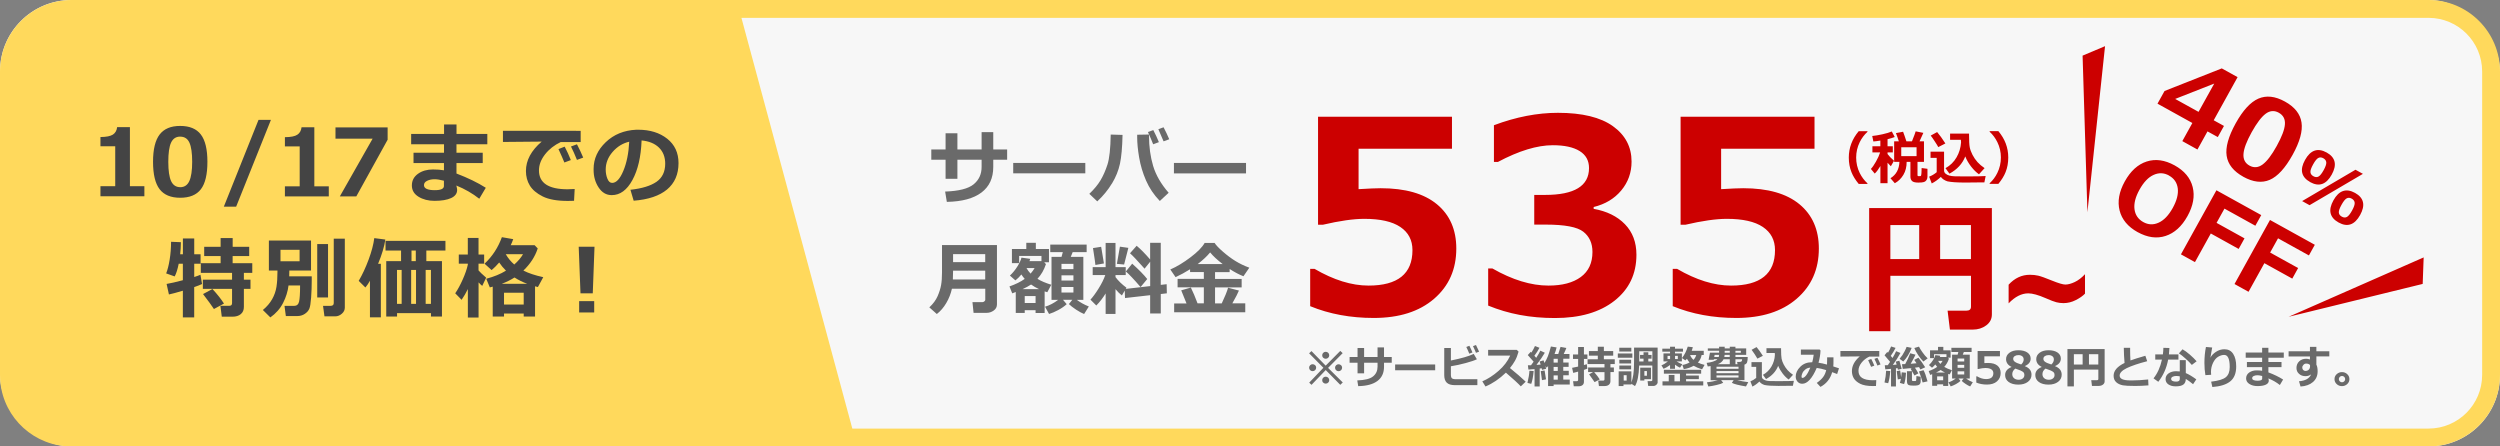 <svg xmlns="http://www.w3.org/2000/svg" viewBox="0 0 560 100" width="560" height="100"><rect x="0" y="0" width="560" height="100" fill="#808080" stroke="none"/><defs><style>.a{fill:#6a6a6a}.a,.b,.c,.d,.e{stroke-width:0px}.b{fill:#ffd95c}.c{fill:#f7f7f7}.d{fill:#444}.e{fill:#c00}</style></defs><rect class="c" width="560" height="100" rx="16" ry="16"/><path class="b" d="m544,0H16c-.49,0-.98.03-1.46.07C6.93.76.85,6.78.08,14.36.03,14.9,0,15.45,0,16v68c0,.55.03,1.1.08,1.64.82,8.07,7.63,14.36,15.92,14.36h176s352,0,352,0c8.82,0,16-7.18,16-16V16C560,7.18,552.82,0,544,0Zm12,84c0,6.62-5.38,12-12,12H190.92L166.08,4h377.92c6.62,0,12,5.38,12,12v68Z"/><path class="d" d="m44.9,61.54l.36,2.08c-.36.18-.95.41-1.76.69v6.79h-2.54v-5.98c-1.37.41-2.42.69-3.12.84l-.52-2.36c.87-.14,2.08-.42,3.64-.83v-3.69h-.93c-.25,1.25-.55,2.2-.9,2.84l-1.91-.68c.31-.75.57-1.77.78-3.05.21-1.29.32-2.63.32-4.03l2.2.09c0,.92-.06,1.83-.16,2.71h.61v-3.54h2.54v3.54h1.42v2.12h-1.42v2.97c.62-.2,1.09-.36,1.4-.51Zm7.22-4.18h3.7v-2.08h-3.7v-1.96h-2.7v1.96h-3.68v2.08h3.68v1.6h-4.44v2.16h7v1.52h-6.54v2.06h6.54v3.21c0,.39-.21.59-.62.59h-1.99l.31,2.44h2.38c.79,0,1.42-.19,1.88-.58.46-.38.69-.92.69-1.61v-4.05h1.48v-2.06h-1.48v-1.52h1.88v-2.16h-4.4v-1.6Zm-4.53,7.38l-2.11,1.13c1.13,1.48,1.95,2.59,2.44,3.35l2.25-1.22c-.62-.98-1.48-2.07-2.58-3.26Zm22.24-2.84c0,.29,0,.6,0,.91,0,1.35-.05,2.63-.14,3.86s-.22,2.05-.4,2.48-.5.81-1,1.15-1.07.5-1.74.5h-2.52l-.3-2.28h2.14c.59,0,.97-.31,1.12-.93s.23-1.84.23-3.65h-2.59c-.16,1.33-.56,2.63-1.22,3.92s-1.61,2.36-2.85,3.24l-1.68-1.66c.89-.73,1.58-1.54,2.08-2.42s.82-1.81.97-2.78.22-2.08.22-3.31v-.33h-1.92v-6.72h9.44v6.72h-4.86c0,.32,0,.75-.03,1.3h5.05Zm-2.72-3.38v-2.56h-4.28v2.56h4.28Zm7.65,9.38c0,.4-.24.61-.72.61h-1.68l.32,2.35h2.44c.53,0,1.01-.2,1.46-.59s.66-.85.66-1.37v-15.44h-2.48v14.43Zm-1.28-13.23h-2.42v11.97h2.42v-11.97Zm10.36-1.33c-.18,1.41-.6,3.01-1.26,4.79s-1.4,3.38-2.23,4.79l1.5,1.48c.39-.47.73-.97,1.02-1.51v8.19h2.44v-11.98h-.62c.85-2.04,1.39-3.85,1.63-5.44l-2.48-.32Zm2.52.62h13.42v2.16h-4.28v2.38h3.5v12.4h-2.46v-.76h-7.6v.76h-2.42v-12.4h3.32v-2.38h-3.48v-2.16Zm8.99,14.1h1.18v-7.6h-1.18v7.6Zm-3.17-9.56h.96v-2.38h-.96v2.38Zm-.08,9.56h1.09v-7.6h-1.09v7.6Zm-2.13-7.6h-1.04v7.6h1.04v-7.6Zm17.22.12v-1.52h1.26v-2.04h-1.26v-3.72h-2.4v3.72h-2.02v2.04h2.02v.24c-.2.95-.58,2.04-1.13,3.28-.55,1.24-1.11,2.28-1.69,3.12l1.43,1.46c.53-.78,1-1.58,1.4-2.41v6.37h2.4v-7.87c.32.35.59.62.82.79l.88-1.84c-.89-.77-1.46-1.32-1.7-1.62Zm10.05.03c1.15.59,2.63,1.08,4.45,1.48l-1.2,2.21-.64-.17v6.77h-2.54v-.66h-4.41v.66h-2.53v-6.69c-.14.04-.36.09-.65.17l-.8-1.94c1.7-.44,3.17-1.04,4.42-1.81-.59-.58-1.1-1.19-1.52-1.83-.58.68-1.15,1.24-1.7,1.7l-1.58-1.43c1.74-1.63,3.04-3.61,3.88-5.94l2.54.44c-.16.48-.35.93-.56,1.36h5.36l.69.72c-.59,1.82-1.66,3.47-3.2,4.95Zm-2.04-1.36c.83-.73,1.48-1.5,1.96-2.31h-3.87c.52.9,1.16,1.67,1.9,2.31Zm2.11,6.33h-4.41v2.64h4.41v-2.64Zm-2.06-3.42c-.86.55-1.82,1.02-2.87,1.42h5.73c-1.05-.4-2.01-.87-2.86-1.42Zm14.48,7.83h3.37v-2.54h-3.37v2.54Zm.31-4.28h2.74l.39-10.44h-3.54l.4,10.44Zm-97.71-21.74h-9.83s0-2.26,0-2.26h3.31s0-8.94,0-8.94h-3.31s0-2.07,0-2.07c1.31-.01,2.24-.2,2.79-.55.54-.35.86-.91.95-1.67h2.86s0,13.23,0,13.23h3.24s0,2.26,0,2.26Zm8.04.33c-2.1,0-3.64-.64-4.62-1.92s-1.47-3.32-1.47-6.14c0-2.79.5-4.83,1.48-6.11.99-1.28,2.52-1.93,4.62-1.92,2.09,0,3.63.64,4.61,1.92.98,1.28,1.47,3.32,1.47,6.11,0,2.84-.49,4.89-1.47,6.16-.98,1.27-2.52,1.9-4.63,1.9Zm.01-13.7c-.96,0-1.64.45-2.06,1.35-.42.9-.62,2.34-.62,4.31,0,1.97.21,3.4.63,4.31.42.9,1.1,1.35,2.04,1.36s1.62-.46,2.04-1.37c.42-.92.64-2.35.64-4.31,0-1.97-.21-3.4-.62-4.3-.41-.9-1.1-1.34-2.05-1.34Zm20.31-3.75l-7.79,19.44h-2.76s7.77-19.44,7.77-19.44h2.78Zm12.96,17.15h-9.83s0-2.26,0-2.26h3.31s0-8.94,0-8.94h-3.31s0-2.07,0-2.07c1.31-.01,2.24-.19,2.78-.55.54-.35.86-.91.95-1.67h2.86s0,13.23,0,13.23h3.24s0,2.26,0,2.26Zm13.18-12.7l-7.02,12.7h-3.69s7.35-12.94,7.35-12.94h-8.32s0-2.52,0-2.52h11.68s0,2.76,0,2.76Zm21.99,10.76l-1.46,2.46c-1.51-1.19-3.22-2.18-5.14-2.96l.1.42c.05.21.08.4.08.58,0,.79-.46,1.4-1.35,1.81-.9.41-2.13.62-3.72.62-1.39,0-2.59-.31-3.58-.92-.99-.61-1.49-1.45-1.49-2.52,0-1.1.46-1.97,1.37-2.62.91-.65,2.03-.97,3.34-.97.94,0,1.77.06,2.48.19v-1.62s-6.82,0-6.82,0v-2.31s6.83,0,6.83,0v-1.9s-7.36,0-7.36,0v-2.32s7.37,0,7.37,0v-2.12s2.79,0,2.79,0v2.12s6.9,0,6.9,0v2.32s-6.91,0-6.91,0v1.9s5.88,0,5.88,0v2.31s-5.88,0-5.88,0v2.34c2.54.97,4.74,2.03,6.58,3.2Zm-9.38-.4v-1.18c-.88-.22-1.57-.33-2.07-.33-.66,0-1.22.12-1.69.35-.47.23-.71.55-.71.97,0,.75.81,1.13,2.43,1.13,1.36,0,2.04-.31,2.04-.94Zm29.29.68l-.14,2.64c-.71.02-1.18.03-1.42.03-2.4,0-4.27-.34-5.61-1.01s-2.3-1.49-2.88-2.44c-.58-.95-.87-2.04-.87-3.26,0-2.38,1.18-4.58,3.53-6.58l-8.68.08v-2.5s17.41.01,17.41.01v2.52s-4.48,0-4.48,0c-1.41.67-2.58,1.58-3.49,2.74s-1.37,2.36-1.37,3.61c0,2.81,2.14,4.22,6.41,4.22.49,0,1.02-.02,1.58-.06Zm-.86-6.48l-1.45.54c-.27-.68-.71-1.68-1.32-3l1.39-.55c.51.97.97,1.97,1.38,3.01Zm2.78-.56l-1.41.52c-.45-1.13-.9-2.13-1.34-3l1.34-.5c.53,1.02,1,2.02,1.4,2.98Zm11.29,9.65l-.72-2.44c2.58-.28,4.53-.88,5.83-1.78,1.3-.9,1.95-2.25,1.96-4.05,0-1.5-.47-2.71-1.4-3.62-.94-.91-2.23-1.44-3.89-1.6-.14,3.65-.82,6.6-2.05,8.86s-2.77,3.39-4.64,3.39c-1.21,0-2.19-.57-2.94-1.72-.75-1.14-1.12-2.45-1.12-3.92v-.24c0-2.25.91-4.25,2.72-5.98s4.1-2.67,6.86-2.79h.4c2.64,0,4.8.67,6.5,2.01,1.69,1.34,2.54,3.16,2.54,5.46,0,2.52-.86,4.49-2.57,5.92-1.71,1.42-4.2,2.26-7.48,2.51Zm-.98-13.21c-1.47.34-2.71,1.11-3.74,2.3-1.03,1.19-1.54,2.51-1.54,3.94,0,.74.13,1.43.38,2.05.25.63.61.94,1.06.94.92,0,1.75-.89,2.5-2.67.75-1.78,1.2-3.97,1.33-6.56Z"/><path class="e" d="m293.48,68.6v-8.38h.97c4.28,2.5,8.31,3.75,12.1,3.75,6.56,0,9.84-2.65,9.84-7.94,0-2.25-.91-3.97-2.72-5.19s-4.5-1.82-8.06-1.82c-2.42,0-5.52.44-9.29,1.32h-1.08v-24.2h30v7.18h-20.92v9.05c2.25-.14,3.9-.21,4.95-.21,5.51,0,9.71,1.2,12.6,3.59,2.89,2.39,4.34,5.7,4.34,9.92,0,4.65-1.66,8.4-4.98,11.26-3.32,2.86-7.82,4.29-13.51,4.29-5.21,0-9.96-.88-14.24-2.64Zm39.87-.15v-8.32h.94c4.47,2.56,8.66,3.84,12.57,3.84,3.09,0,5.5-.64,7.24-1.92,1.74-1.28,2.61-3.15,2.61-5.61,0-1.95-.68-3.46-2.04-4.53s-4.16-1.6-8.42-1.6h-2.58v-6.65h2.43c6.56,0,9.84-2,9.84-6.01,0-1.68-.7-2.95-2.11-3.82s-3.41-1.3-6.01-1.3c-3.5,0-7.6,1.25-12.3,3.75h-.88v-8.23c4.96-1.86,9.74-2.78,14.33-2.78,5.43,0,9.54,1,12.32,2.99s4.18,4.64,4.18,7.94c0,2.46-.77,4.61-2.31,6.46-1.54,1.85-3.6,3.08-6.18,3.71v.41c2.95.53,5.28,1.67,7,3.44,1.72,1.77,2.58,4.05,2.58,6.84,0,4.3-1.64,7.73-4.92,10.31s-7.72,3.87-13.33,3.87-10.41-.93-14.94-2.78Zm41.34.15v-8.38h.97c4.28,2.5,8.31,3.75,12.1,3.75,6.56,0,9.84-2.65,9.84-7.94,0-2.25-.91-3.97-2.72-5.19s-4.5-1.82-8.06-1.82c-2.42,0-5.52.44-9.29,1.32h-1.08v-24.2h30v7.18h-20.92v9.05c2.25-.14,3.9-.21,4.95-.21,5.51,0,9.71,1.2,12.6,3.59,2.89,2.39,4.34,5.7,4.34,9.92,0,4.65-1.66,8.4-4.98,11.26-3.32,2.86-7.82,4.29-13.51,4.29-5.21,0-9.96-.88-14.24-2.64Zm66.8-6.82h-18.05v12.41h-4.75v-27.59h27.49v23.83c0,1.01-.42,1.83-1.27,2.46-.85.63-1.85.94-3.01.94h-5.12l-.52-4.24h4.19c.7,0,1.05-.29,1.05-.89v-6.93Zm-18.05-3.75h6.46v-7.62h-6.46v7.62Zm11.15,0h6.9v-7.62h-6.9v7.62Zm15.34,9.91v-4.17c1.36-1.48,2.95-2.22,4.77-2.22.68,0,1.3.07,1.87.2.57.13,1.59.5,3.07,1.1,1.48.6,2.48.89,3,.89.6,0,1.3-.19,2.09-.56.79-.37,1.56-.96,2.31-1.76v4.35c-.49.52-1.18,1-2.07,1.45-.88.45-1.8.68-2.75.68-.54,0-1.06-.06-1.57-.19-.51-.13-1.32-.43-2.42-.92-1.65-.72-2.96-1.08-3.9-1.08-1.5,0-2.97.75-4.4,2.24Zm-31.62-26.74h-1.96c-.74-.89-1.28-1.77-1.62-2.63-.4-.99-.6-2.08-.6-3.28,0-2.17.74-4.14,2.22-5.9h1.96v.14c-.71.65-1.29,1.42-1.73,2.31-.53,1.08-.8,2.23-.8,3.45s.27,2.39.8,3.47c.44.88,1.01,1.65,1.73,2.31v.14Zm2.89-4c-.45.76-.87,1.32-1.26,1.68l-.86-1.04c.34-.35.71-.89,1.13-1.63.42-.73.73-1.42.94-2.07h-1.73v-1.37h1.78v-1.28c-.65.11-1.18.17-1.57.2l-.25-1.23c.65-.06,1.41-.19,2.28-.38.87-.19,1.57-.4,2.1-.63l.66,1.24c-.43.17-.97.34-1.61.49v1.59h1.18v1.37h-1.18v.36c.3.42.78.93,1.45,1.51l-.71,1.23c-.25-.25-.5-.51-.74-.79v4.59h-1.6v-3.83Zm5.89-.94c0,1.11-.24,2.08-.73,2.9s-1.13,1.45-1.92,1.88l-.98-1.12c1.28-.78,1.95-2,2.01-3.67h-1.18v-4.6h1.05c-.25-.76-.46-1.37-.65-1.84l1.6-.3c.2.5.44,1.22.74,2.14h1.25c.49-1.21.76-1.96.83-2.23l1.72.34-.86,1.9h1v4.6h-1.45v2.96c0,.16.08.24.24.24h.36c.05,0,.11-.02.16-.06s.09-.24.12-.59.04-.67.04-.95v-.22l1.31.17v1.75c0,.3-.07.56-.21.77-.14.21-.33.36-.56.44-.24.08-.66.13-1.27.13-.71,0-1.18-.12-1.42-.36-.24-.24-.36-.56-.36-.97v-3.31h-.83Zm2.22-1.29v-1.99h-3.43v1.99h3.43Zm15.48,4.44l-.29,1.44c-.07,0-.16,0-.27,0l-3.97.04c-1.87,0-3.22-.09-4.04-.27-.67-.22-1.16-.56-1.47-1-.66.63-1.34,1.12-2.04,1.47l-.58-1.52c.61-.23,1.18-.57,1.69-1v-3.21h-1.38v-1.38h3.03v4.21c0,.29.12.53.35.72.23.19.51.33.84.42s.71.14,1.16.16c.44.02,1.23.03,2.36.03,2.37,0,3.91-.03,4.61-.09Zm-9.02-7.28l-1.6.82c-.11-.24-.37-.66-.78-1.28-.4-.62-.71-1.05-.91-1.3l1.44-.79c.55.64,1.17,1.5,1.85,2.56Zm4.45,2.91c-.63,1.63-1.82,2.92-3.54,3.86l-.89-1.23c1.06-.59,1.89-1.4,2.48-2.43.6-1.03.93-2.15,1.01-3.37-.03-.22-.04-.41-.04-.56h-2.42v-1.39h4.25v.19c0,1.38.05,2.33.15,2.86s.31,1.1.62,1.71c.31.6.69,1.15,1.12,1.63.44.48.96.93,1.59,1.35l-1.26,1.38c-.6-.42-1.18-.99-1.74-1.71s-1.01-1.48-1.32-2.28Zm9.63.24c0,1.2-.2,2.3-.6,3.28-.34.86-.88,1.74-1.62,2.63h-1.95v-.14c.72-.66,1.29-1.43,1.72-2.31.53-1.08.8-2.23.8-3.47s-.27-2.37-.8-3.45c-.44-.89-1.01-1.66-1.72-2.31v-.14h1.95c1.48,1.76,2.22,3.72,2.22,5.9Zm46.93-4.58l-2.3-1.27-2.25,4.06-3.39-1.88,2.25-4.06-7.81-4.33,1.58-2.84,12.82-5.06,3.54,1.96-5.35,9.66,2.3,1.27-1.38,2.49Zm-4.31-5.64l3.52-6.34-8.75,3.44,5.24,2.9Zm10.03,14.53c-2.2-1.22-3.44-2.78-3.73-4.68-.29-1.9.39-4.33,2.02-7.28,1.62-2.92,3.32-4.77,5.09-5.54,1.78-.77,3.76-.55,5.95.66,2.19,1.21,3.43,2.78,3.71,4.69.29,1.91-.38,4.33-2,7.25-1.65,2.97-3.35,4.83-5.11,5.59-1.76.76-3.74.53-5.94-.69Zm7.95-14.34c-1-.56-1.98-.48-2.93.22-.95.7-2,2.09-3.15,4.15-1.14,2.06-1.75,3.69-1.83,4.88-.08,1.19.37,2.06,1.35,2.6.98.54,1.96.46,2.93-.25.97-.71,2.03-2.09,3.16-4.14,1.14-2.06,1.76-3.68,1.84-4.86.09-1.18-.37-2.04-1.37-2.6Zm-31.62,26.75c-2.18-1.21-3.53-2.83-4.04-4.85-.51-2.02-.12-4.19,1.16-6.51,1.29-2.33,2.93-3.82,4.9-4.46,1.98-.64,4.06-.35,6.26.86,2.19,1.21,3.54,2.83,4.05,4.86.51,2.02.12,4.2-1.17,6.52-1.28,2.3-2.91,3.78-4.89,4.43-1.98.65-4.07.36-6.28-.86Zm7.04-12.68c-1.13-.63-2.29-.68-3.47-.14-1.18.53-2.22,1.63-3.15,3.3-.92,1.66-1.29,3.12-1.12,4.4.17,1.28.83,2.23,1.96,2.86,1.13.63,2.28.67,3.46.13,1.18-.54,2.22-1.63,3.14-3.28.92-1.66,1.29-3.12,1.13-4.4-.17-1.28-.82-2.23-1.96-2.86Zm19.32,11.24l-6.91-3.83-1.77,3.19,6.26,3.47-1.31,2.37-6.24-3.46-3.55,6.41-3.14-1.74,7.95-14.35,10.04,5.56-1.32,2.38Zm12,6.65l-6.91-3.83-1.77,3.19,6.27,3.47-1.31,2.37-6.25-3.46-3.55,6.41-3.14-1.74,7.95-14.35,10.04,5.56-1.32,2.38Zm.3-16.42c-2-1.11-2.39-2.77-1.16-4.97,1.23-2.21,2.84-2.76,4.84-1.66,1.98,1.1,2.36,2.75,1.14,4.95-1.23,2.22-2.84,2.78-4.82,1.69Zm11.81-1.85l-11.96,7.02-1.66-.92,11.95-7.02,1.66.92Zm-8.87-3.49c-.41-.23-.79-.25-1.13-.07-.34.18-.73.66-1.16,1.44-.44.79-.64,1.37-.6,1.75.03.38.26.69.67.91.41.23.79.25,1.13.07.34-.18.73-.66,1.16-1.44.42-.76.62-1.34.59-1.73-.03-.39-.25-.7-.66-.93Zm3.42,14.39c-2-1.11-2.39-2.77-1.16-4.97,1.23-2.21,2.84-2.76,4.84-1.66,1.98,1.1,2.36,2.75,1.14,4.95-1.23,2.22-2.84,2.78-4.82,1.68Zm2.94-5.34c-.41-.23-.79-.25-1.13-.07-.34.18-.73.66-1.16,1.44-.44.79-.64,1.37-.6,1.75.03.38.25.68.67.91.41.23.79.25,1.13.07.34-.18.73-.66,1.16-1.44.42-.76.62-1.34.59-1.73-.03-.39-.25-.7-.66-.93Zm-55.26-34.16l-5.03,2.12,1.08,35.08,3.95-37.2Zm41.08,60.63l30.07-7.37.22-5.94-30.29,13.32Z"/><path class="a" d="m222.49,33.48h3.11v2.3h-3.11v1.63c0,2.48-.88,4.39-2.65,5.72s-4.35,2.03-7.75,2.09l-.38-2.31c3.07-.11,5.2-.65,6.39-1.63,1.19-.98,1.78-2.27,1.78-3.87v-1.63h-5.42v4.27h-2.65v-4.27h-3.2v-2.3h3.2v-3.63h2.65v3.63h5.42v-3.88h2.61v3.88Zm20.62,3.01h-16.15v2.34h16.15v-2.34Zm5.96,4.64c.87-1.44,1.47-2.92,1.8-4.45.33-1.53.52-3.68.58-6.46l-2.65-.08c-.05,3.14-.29,5.38-.73,6.73s-.96,2.52-1.55,3.51c-.59.99-1.43,2.01-2.51,3.04l1.78,1.69c1.31-1.22,2.4-2.55,3.27-3.99Zm10.52-9.29c-.34-.86-.76-1.75-1.25-2.7l-1.2.43c.54,1.2.93,2.12,1.17,2.75l1.28-.48Zm-.12-2.9c.53,1.19.92,2.09,1.17,2.72l1.27-.47c-.36-.87-.79-1.76-1.27-2.68l-1.17.43Zm-2.09,1.48v-.29l-2.65.05v.6c0,1.25.14,2.75.44,4.5.3,1.76.81,3.47,1.54,5.15.73,1.68,1.76,3.21,3.09,4.59l1.98-1.84c-1.71-1.96-2.86-3.96-3.48-6.02-.61-2.06-.92-4.3-.92-6.74Zm21.73,6.08h-16.15v2.34h16.15v-2.34Zm-68.12,18.4h12.33v13.28c0,.57-.24,1.04-.73,1.38-.48.35-1.02.52-1.61.52h-2.9l-.25-2.41h2.3c.11,0,.23-.06.37-.17.13-.11.2-.22.2-.33v-2.5h-7.47c-.25,1.13-.67,2.2-1.26,3.2-.59,1.01-1.3,1.83-2.12,2.47l-1.68-1.49c.85-.79,1.46-1.62,1.85-2.5.38-.88.64-1.7.78-2.47.14-.77.21-1.73.21-2.86v-6.12Zm2.5,3.81h7.2v-1.78h-7.2v1.78Zm-.05,3.89h7.25v-1.97h-7.2c0,.7-.02,1.35-.05,1.97Zm21.16,2.86l-.6-.19v4.84h-2.03v-.62h-2.43v.6h-2.01v-4.68l-.79.3-.62-1.55c1.39-.49,2.53-1.05,3.42-1.69-.29-.32-.54-.65-.75-.99-.42.52-.87.96-1.34,1.33l-1.23-1.08c.64-.6,1.2-1.28,1.67-2.04.47-.75.78-1.41.92-1.98l1.97.27-.18.51h2.69v-1.16h-5v1.61h-1.62v-3.16h3.22v-1.4h2.14v1.4h2.94v2.97h-1.06l.38.41c-.42,1.29-1.05,2.38-1.9,3.29.77.49,1.8.93,3.1,1.33l-.9,1.69Zm-4.67-5.42c.25.45.56.86.92,1.25.38-.43.67-.84.9-1.24h-1.82Zm2.04,6.27h-2.43v1.56h2.43v-1.56Zm.77-1.55c-.65-.3-1.25-.65-1.78-1.03-.53.35-1.16.69-1.9,1.03h3.68Zm8.46,2.4c.79.59,1.68,1.09,2.7,1.49l-1.06,1.69c-.52-.21-1.12-.54-1.81-.99-.69-.46-1.22-.87-1.6-1.24l.76-.95h-2.07l.82.97c-.49.46-1.11.89-1.88,1.31-.77.41-1.46.71-2.07.89l-.9-1.63c.99-.29,1.97-.8,2.94-1.53h-1.49v-9.63h2.24c.09-.29.18-.65.29-1.06h-2.81v-1.69h8.15v1.69h-3.13l-.43,1.06h2.82v9.63h-1.49Zm-.75-2.88h-2.68v1.24h2.68v-1.24Zm0-2.61h-2.68v1.17h2.68v-1.17Zm0-2.56h-2.68v1.17h2.68v-1.17Zm4.38-3.54c.36,2.31.54,3.57.54,3.78l1.91-.34c-.24-1.57-.45-2.81-.62-3.73l-1.84.29Zm10.66,8.73l1.49-1.8c-.77-.97-1.89-2.11-3.37-3.44l-1.42,1.75c.73.62,1.83,1.78,3.3,3.49Zm4.52-.5v-9.41h-2.38v3.73c-1.11-1.29-2.12-2.32-3.02-3.07l-1.49,1.68c.52.44,1.61,1.59,3.26,3.45l1.26-1.56v5.46l-5.47.63.16-.26c-1.01-.75-1.83-1.54-2.46-2.38v-.46h2.29v-1.78h-2.29v-5.41h-2.21v5.41h-2.9v1.78h2.82c-.3.88-.79,1.88-1.47,2.97-.68,1.1-1.3,1.94-1.85,2.54l1.31,1.31c.77-.77,1.46-1.67,2.09-2.7v4.59h2.21v-5.55c.51.61.99,1.08,1.43,1.41l.64-1.09.06,1.67,5.63-.64v4.1h2.38v-4.36l1.36-.16-.04-2.04-1.33.15Zm-9.83-4.7l1.62.15c.48-1.8.8-3.05.95-3.73l-1.89-.27-.68,3.85Zm21.99,1.85v1.53h5.96v1.89h-5.96v3.59h1.5c.71-1.51,1.19-2.68,1.42-3.51l2.43.63c-.21.54-.7,1.5-1.48,2.87h2.9v2h-15.93v-1.98h2.77c-.47-1.21-.87-2.19-1.19-2.94l2.16-.62c.49.98.99,2.16,1.5,3.54h1.41v-3.59h-5.88v-1.89h5.88v-1.53h-3.08v-.63c-1.07.67-2.15,1.26-3.25,1.77l-1.18-1.72c1.42-.61,2.93-1.52,4.52-2.72s2.65-2.29,3.17-3.23h2.23c.29.48.92,1.14,1.87,1.97.95.83,1.89,1.53,2.82,2.1.93.57,1.96,1.07,3.09,1.48l-1.32,1.92c-.97-.38-2-.92-3.09-1.63v.7h-3.28Zm1.71-1.8c-1.2-.92-2.14-1.79-2.81-2.61-.73.88-1.66,1.75-2.79,2.61h5.61Zm26.9,26.52l-.56.53-3.26-3.31-3.18,3.31-.52-.49,3.18-3.33-3.2-3.24.53-.5,3.18,3.26,3.27-3.3.54.5-3.27,3.3,3.29,3.27Zm-5.96-3.31c0,.21-.08.4-.23.55-.16.15-.34.23-.56.23s-.4-.08-.56-.23c-.15-.15-.23-.33-.23-.55s.08-.4.23-.55c.15-.15.34-.23.56-.23s.4.08.56.23.23.34.23.55Zm2.93-2.78c0,.21-.08.4-.23.55-.15.15-.34.23-.56.23s-.4-.08-.56-.23c-.16-.15-.23-.33-.23-.55s.08-.4.23-.55.34-.23.56-.23.4.08.56.23c.15.15.23.34.23.55Zm0,5.57c0,.21-.08.4-.23.55-.15.15-.34.23-.56.23s-.4-.08-.56-.23c-.16-.15-.23-.33-.23-.55s.08-.4.23-.55.34-.23.56-.23.4.08.56.23c.15.15.23.34.23.55Zm2.88-2.78c0,.21-.08.4-.23.55-.16.15-.34.23-.56.23s-.4-.08-.56-.23c-.15-.15-.23-.33-.23-.55s.08-.4.23-.55c.15-.15.34-.23.56-.23s.4.08.56.23.23.34.23.55Zm9.39-2.4h1.73v1.28h-1.73v.9c0,1.38-.49,2.44-1.47,3.18-.98.74-2.42,1.13-4.31,1.16l-.21-1.28c1.71-.06,2.89-.36,3.55-.91.66-.54.99-1.26.99-2.15v-.9h-3.01v2.37h-1.47v-2.37h-1.78v-1.28h1.78v-2.02h1.47v2.02h3.01v-2.16h1.45v2.16Zm11.46,2.97h-8.97v-1.3h8.97v1.3Zm9.46,3.33h-5.04c-.83,0-1.44-.18-1.82-.55-.38-.37-.57-.93-.57-1.68v-6.09h1.49v2.8c2.33-.47,4.04-.96,5.11-1.48l.71,1.2c-.47.24-1.29.52-2.46.84-1.17.32-2.29.56-3.36.73v1.97c0,.32.07.55.21.7.14.15.43.23.88.23h4.84v1.33Zm-1.11-7.32l-.71.27c-.27-.66-.49-1.16-.67-1.5l.69-.27c.27.52.5,1.02.69,1.5Zm1.49-.18l-.7.26c-.21-.53-.44-1.03-.67-1.5l.67-.25c.24.46.47.96.7,1.49Zm10.44,6.72l-1.1,1.05c-.58-.63-1.69-1.65-3.34-3.07-1.45,1.4-2.97,2.43-4.57,3.1l-.71-1.15c1.24-.53,2.46-1.32,3.64-2.35s2.05-2.18,2.61-3.42h-4.95v-1.28h6.42l.4.39c-.23.83-.5,1.51-.8,2.04-.3.53-.67,1.08-1.13,1.64,1.41,1.14,2.58,2.16,3.53,3.06Zm1.78-2.38c-.11,1.22-.29,2.18-.54,2.87l-.85-.21c.26-1.11.41-2.02.44-2.72l.95.06Zm8.09,3.03h-3.62v.34h-1.24v-4.52l-.28.41-.31-.36c.08.26.14.45.16.59l-.92.24c0-.06-.03-.17-.08-.35l-.45.06v4.01h-1.15v-3.89c-.62.06-1.08.09-1.38.11l-.11-.96c.17,0,.4,0,.7-.01.17-.22.36-.49.58-.8-.49-.58-.93-1.08-1.31-1.48l.66-.72s.09.09.16.16c.34-.53.6-1.02.79-1.47l1.01.4c-.32.61-.7,1.21-1.14,1.78.08.09.22.25.41.47.44-.67.75-1.21.92-1.61l1.01.47c-.48.83-1.1,1.74-1.87,2.72.37-.02.68-.05.94-.07-.11-.36-.19-.59-.24-.69l.88-.26.21.6c.31-.5.56-1.01.77-1.53.21-.52.43-1.25.67-2.17l1.28.21c-.12.5-.27.99-.46,1.47h.83c.21-.62.38-1.14.51-1.59l1.3.24c-.07.22-.26.67-.59,1.35h1.29v1.06h-1.39v.85h1.2v.97h-1.2v.89h1.23v1h-1.23v.96h1.45v1.1Zm-5.32-1.17l-.91.18c-.08-.57-.17-1.24-.27-2.03l.86-.14.32,1.99Zm1.7-4.6v.85h.93v-.85h-.93Zm0,1.82v.89h.93v-.89h-.93Zm0,2.85h.93v-.96h-.93v.96Zm7.56-2.46c-.17.07-.42.16-.77.27v2.69c0,.31-.11.55-.32.72-.22.17-.49.26-.82.26h-1.14l-.15-1.14h.8c.22,0,.33-.1.33-.29v-1.85c-.4.11-.77.21-1.1.29l-.25-1.14c.27-.04.72-.13,1.35-.28v-1.71h-1.15v-1.01h1.15v-1.67h1.3v1.67h.78v1.01h-.78v1.37c.29-.08.5-.15.64-.2l.13,1.01Zm2.78,2.4l-1.16.61c-.37-.56-.78-1.14-1.23-1.75l.89-.5h-1.11v-1.03h3.67v-.76h-3.79v-1.08h2.29v-.8h-1.99v-1.04h1.99v-.96h1.36v.96h2.09v1.04h-2.09v.8h2.44v1.08h-.97v.76h.77v1.03h-.77v2.03c0,.34-.12.61-.35.81-.23.19-.55.29-.94.29h-1.29l-.16-1.22h1.1c.21,0,.31-.1.31-.29v-1.61h-2.31c.52.59.94,1.14,1.25,1.64Zm7.3-4.85h-3.26v-.96h3.26v.96Zm5.67,5.45c0,.23-.1.43-.3.61s-.42.26-.66.26h-1.17l-.13-1.08h.77c.19,0,.29-.08.29-.24v-3.26h-2.95c-.07,2.19-.38,3.73-.93,4.61l-.81-.52v.16h-1.77v.36h-1.08v-3.3h2.85v2.52c.19-.55.34-1.15.44-1.82.11-.67.16-1.64.16-2.9v-3.12h5.28v7.73Zm-5.9-6.84h-2.7v-.85h2.7v.85Zm-.05,2.67h-2.64v-.83h2.64v.83Zm0,1.31h-2.64v-.84h2.64v.84Zm-1,2.53v-1.21h-.66v1.21h.66Zm5.76-4.28v-2.29h-2.94v2.29h.96v-.63h-.78v-.84h.78v-.6h1.07v.6h.73v.84h-.73v.63h.91Zm-1.79,3.97v.29h-.93v-2.88h2.41v2.59h-1.48Zm0-.78h.57v-1.05h-.57v1.05Zm5.76-2.41c-.52.39-1,.68-1.46.86l-.48-.78c.47-.18.96-.48,1.46-.88h-1v-1.8h1.47v-.38h-1.73v-.68h1.73v-.42h1.11v.42h1.79v.68h-1.79v.38h1.54v1.8h-1.18c.44.28.87.5,1.28.65l-.52.76c-.34-.15-.71-.38-1.12-.68v.93h-1.11v-.86Zm-.3,3.66v-1.43h1.28v1.43h1.23v-1.71h-3.6v-.87h8.35v.87h-3.38v.41h2.86v.81h-2.86v.49h3.85v.93h-9.13v-.93h1.4Zm.3-5.7h-.57v.72h.57v-.72Zm1.73.72v-.72h-.62v.72h.62Zm5.33-.9c-.11.65-.39,1.21-.83,1.68.46.23.97.4,1.5.52l-.57,1c-.79-.25-1.42-.52-1.88-.8-.64.37-1.37.62-2.21.75l-.31-.93c.61-.11,1.14-.3,1.6-.56-.21-.23-.4-.51-.58-.83-.13.15-.25.28-.35.37l-.77-.53c.56-.7.99-1.55,1.3-2.56l1.14.13c-.06.26-.15.53-.25.8h2.69v.95h-.48Zm-1.82,1.08c.3-.32.5-.68.62-1.08h-1.38c.17.42.43.78.76,1.08Zm6.67,5.13c-.31.17-.8.33-1.47.49-.67.16-1.3.27-1.87.34l-.32-.93c.89-.1,1.71-.26,2.45-.48h-1.62v-3.16c-.23.04-.44.06-.65.08l-.24-.8c.48-.04.96-.14,1.43-.29.47-.15.8-.32.99-.53h-.79l-.03.13h-1.16l.3-1.59h2.05v-.44h-2.53v-.53h2.53v-.36h1.25v.36h1.14v-.36h1.27v.36h2.41v1.45h-2.41v.48h2.75c0,.52-.05.91-.14,1.18s-.29.44-.59.53v3.48h-1.61c.72.19,1.54.34,2.46.45l-.51.96c-1.64-.27-2.69-.54-3.16-.81l.4-.6h-2.81l.46.58Zm-2.02-5.77h1.01c.04-.14.07-.3.08-.48h-1l-.09.48Zm.51,2.64h4.93v-.46h-4.93v.46Zm0,.98h4.93v-.48h-4.93v.48Zm4.93.5h-4.93v.48h4.93v-.48Zm-4.62-2.52h2.66v-1.1h-1.39c-.23.48-.65.85-1.27,1.1Zm1.44-1.6h1.21v-.48h-1.15c0,.17-.03.33-.07.48Zm.08-.96h1.14v-.44h-1.14v.44Zm2.41,0h1.21v-.44h-1.21v.44Zm0,2.56h.47l-.1-.5h.53c.16,0,.29-.03.42-.1s.18-.23.18-.5h-1.5v1.1Zm13.09,3.73l-.22,1.11c-.05,0-.12,0-.21,0l-3.05.03c-1.44,0-2.48-.07-3.11-.21-.52-.17-.89-.43-1.13-.77-.51.49-1.03.86-1.57,1.13l-.45-1.17c.47-.18.9-.44,1.3-.77v-2.47h-1.06v-1.06h2.33v3.24c0,.22.09.41.27.55.18.15.39.25.65.32s.55.11.89.12.95.02,1.81.02c1.82,0,3.01-.02,3.55-.07Zm-6.94-5.6l-1.23.63c-.09-.18-.29-.51-.6-.98-.31-.47-.54-.81-.7-1l1.11-.61c.43.5.9,1.15,1.42,1.97Zm3.42,2.24c-.49,1.26-1.4,2.25-2.72,2.97l-.69-.95c.81-.45,1.45-1.08,1.91-1.87.46-.79.72-1.66.77-2.59-.02-.17-.03-.32-.03-.43h-1.86v-1.07h3.27v.15c0,1.06.04,1.79.12,2.2s.24.85.48,1.31c.24.46.53.88.86,1.25.34.37.74.72,1.22,1.04l-.97,1.06c-.46-.32-.91-.76-1.34-1.32s-.77-1.14-1.02-1.75Zm13.62.57l-.41,1.27-1.11-.42c-.41,1.47-1.28,2.58-2.62,3.3l-.83-.89c.64-.45,1.12-.9,1.44-1.34.32-.44.54-.95.67-1.53-.77-.24-1.48-.4-2.12-.49-1.02,2.37-2.11,3.55-3.25,3.55-.43,0-.78-.16-1.05-.47-.27-.31-.41-.69-.41-1.14,0-.78.34-1.51,1.02-2.19.68-.68,1.54-1.02,2.6-1.02h.08c.14-.49.25-1.04.33-1.68h-2.87v-1.16h4.21l.19.21c-.04.9-.19,1.81-.45,2.74.57.08,1.21.21,1.9.41.02-.24.03-.59.03-1.04,0-.18,0-.37,0-.58h1.42v.83c0,.46,0,.86-.04,1.21l1.28.42Zm-6.42-.17c-.44.03-.81.17-1.13.43-.31.25-.53.53-.65.83-.13.3-.19.55-.19.74,0,.21.06.31.19.31.54,0,1.14-.77,1.78-2.3Zm14.78,2.8l-.07,1.32c-.36,0-.59.01-.71.01-1.2,0-2.14-.17-2.81-.5-.67-.34-1.15-.74-1.44-1.22-.29-.48-.43-1.02-.43-1.63,0-1.19.59-2.29,1.76-3.29l-4.34.04v-1.25h8.71v1.26h-2.24c-.71.33-1.29.79-1.74,1.37-.46.58-.68,1.18-.68,1.81,0,1.41,1.07,2.11,3.21,2.11.25,0,.51,0,.79-.03Zm-.44-3.24l-.72.27c-.13-.34-.35-.84-.66-1.5l.69-.27c.25.49.48.99.69,1.5Zm1.39-.28l-.7.26c-.23-.57-.45-1.07-.67-1.5l.67-.25c.27.51.5,1.01.7,1.49Zm2.18,1.49c-.09,1.19-.25,2.1-.47,2.73l-.82-.17c.21-.93.33-1.81.36-2.62l.93.06Zm1.27,3.46h-1.1v-3.95c-.57.06-1,.09-1.28.11l-.12-.92c.23,0,.46,0,.68-.01.13-.19.3-.44.51-.75-.33-.42-.74-.91-1.24-1.47l.61-.75.16.18c.29-.49.52-.96.7-1.41l1,.32c-.29.59-.65,1.19-1.08,1.79l.4.47c.37-.62.64-1.13.8-1.52l.97.4c-.45.84-1.02,1.73-1.7,2.68.2-.02.48-.04.85-.08-.09-.32-.15-.54-.2-.66l.81-.21c.14.43.31,1.03.52,1.82l-.85.2c0-.06-.03-.18-.08-.37l-.36.06v4.08Zm2.26-3.09c-.07,1.13-.21,1.98-.43,2.55l-.95-.26c.09-.26.17-.57.24-.93l-.7.16c-.08-.51-.16-1.14-.24-1.87l.77-.14s.08.55.22,1.51c.05-.29.09-.66.13-1.11l.95.1Zm1.27-5.57c-.5,1.29-1.13,2.31-1.89,3.07l-.82-.62c.25-.29.46-.56.62-.8.16-.24.34-.56.54-.94.2-.39.33-.7.41-.93l1.14.23Zm1.5,5.72l-.88.47c-.18-.34-.46-.84-.86-1.51l.29-.15c-.74.08-1.42.14-2.05.19l-.18-1.05.73-.03c.39-.7.77-1.51,1.12-2.42l1.19.31c-.25.56-.62,1.24-1.08,2.04.55-.04.99-.08,1.3-.11l-.51-.76.94-.48c.45.54.96,1.26,1.52,2.14l-1.08.49c-.1-.18-.2-.36-.3-.53-.33.05-.64.09-.92.13.2.29.46.71.76,1.27Zm.51,1.8c0,.29-.09.52-.27.69-.18.17-.6.26-1.26.26-.26,0-.53-.01-.79-.04-.26-.03-.45-.11-.57-.26s-.18-.36-.18-.63v-2.31h1.12v1.98c0,.09.03.15.08.18.05.03.17.05.37.05.21,0,.34,0,.37-.02s.07-.04.09-.06c.02-.03.04-.12.06-.3.02-.17.03-.42.03-.74l.95.16v1.06Zm1.57-5.16l-.96.71c-.36-.35-.74-.82-1.15-1.42-.41-.6-.7-1.13-.88-1.61l1.04-.31c.15.31.4.72.77,1.25.36.53.76.99,1.18,1.38Zm-.03,5.15l-1.1.25c-.06-.28-.19-.7-.37-1.27-.19-.57-.34-.97-.45-1.2l1.02-.28c.28.48.58,1.31.9,2.5Zm3.51.66h-1.35v.33h-1.12v-2.6l-.44.17-.34-.86c.78-.27,1.41-.59,1.9-.94-.16-.18-.3-.36-.42-.55-.23.29-.48.53-.74.74l-.68-.6c.36-.33.66-.71.93-1.13.26-.42.44-.79.51-1.1l1.09.15-.1.28h1.49v-.64h-2.78v.89h-.9v-1.75h1.79v-.78h1.19v.78h1.63v1.65h-.59l.21.23c-.23.72-.59,1.33-1.05,1.83.43.27,1,.52,1.72.74l-.5.94-.33-.11v2.69h-1.13v-.35Zm-1.62-2.63h2.04c-.36-.17-.69-.36-.99-.57-.29.19-.64.38-1.05.57Zm.26,1.73h1.35v-.87h-1.35v.87Zm.73-3.66c.21-.24.37-.47.5-.69h-1.01c.14.24.31.47.51.69Zm4.5,3.8c-.27.25-.62.5-1.04.73-.43.23-.81.39-1.15.5l-.5-.91c.55-.16,1.09-.45,1.63-.85h-.82v-5.35h1.24c.05-.16.1-.36.16-.59h-1.56v-.94h4.53v.94h-1.74l-.24.59h1.57v5.35h-.82c.44.33.94.61,1.5.83l-.59.94c-.29-.11-.62-.3-1-.55s-.68-.48-.89-.69l.43-.53h-1.15l.45.54Zm.84-4.36v-.65h-1.49v.65h1.49Zm-1.49,1.42h1.49v-.65h-1.49v.65Zm1.49.8h-1.49v.69h1.49v-.69Zm2.7,2.51v-1.4h.16c.71.42,1.38.62,2.02.62,1.09,0,1.64-.44,1.64-1.32,0-.37-.15-.66-.45-.86s-.75-.3-1.34-.3c-.4,0-.92.07-1.55.22h-.18v-4.03h5v1.2h-3.49v1.51c.38-.02.65-.03.83-.03.92,0,1.62.2,2.1.6.48.4.72.95.72,1.65,0,.77-.28,1.4-.83,1.88-.55.48-1.3.71-2.25.71-.87,0-1.66-.15-2.37-.44Zm7.89-3.48v-.03c-.81-.39-1.22-.97-1.22-1.74,0-.58.25-1.05.76-1.43s1.17-.56,2-.56,1.52.17,2.01.51c.49.34.74.79.74,1.36,0,.74-.43,1.29-1.29,1.67v.03c.99.39,1.48,1.02,1.48,1.91,0,.66-.27,1.19-.81,1.6s-1.26.62-2.15.62-1.63-.2-2.16-.59c-.53-.39-.79-.91-.79-1.56,0-.8.47-1.4,1.42-1.79Zm.86.35c-.46.34-.69.76-.69,1.25,0,.38.13.68.4.91.27.23.61.34,1.03.34.36,0,.66-.09.91-.28.24-.19.37-.44.37-.76,0-.17-.03-.32-.08-.45-.06-.13-.17-.24-.33-.34-.16-.1-.31-.18-.44-.24-.13-.06-.52-.2-1.16-.43Zm1.86-2.09c0-.28-.11-.51-.33-.68-.22-.17-.5-.25-.85-.25-.33,0-.61.08-.83.23-.22.15-.33.35-.33.61s.12.47.36.65c.24.19.71.39,1.42.61.38-.33.57-.72.57-1.16Zm4.04,1.74v-.03c-.81-.39-1.22-.97-1.22-1.74,0-.58.25-1.05.76-1.43s1.17-.56,2-.56,1.52.17,2.01.51c.49.34.74.79.74,1.36,0,.74-.43,1.29-1.29,1.67v.03c.99.39,1.48,1.02,1.48,1.91,0,.66-.27,1.19-.81,1.6s-1.26.62-2.15.62-1.63-.2-2.16-.59c-.53-.39-.79-.91-.79-1.56,0-.8.47-1.4,1.42-1.79Zm.86.35c-.46.34-.69.76-.69,1.25,0,.38.13.68.4.91.27.23.61.34,1.03.34.36,0,.66-.09.91-.28.24-.19.37-.44.37-.76,0-.17-.03-.32-.08-.45-.06-.13-.17-.24-.33-.34-.16-.1-.31-.18-.44-.24-.13-.06-.52-.2-1.16-.43Zm1.86-2.09c0-.28-.11-.51-.33-.68-.22-.17-.5-.25-.85-.25-.33,0-.61.08-.83.23-.22.15-.33.35-.33.61s.12.47.36.65c.24.19.71.39,1.42.61.38-.33.57-.72.57-1.16Zm9.96,2.32h-5.47v3.76h-1.44v-8.36h8.33v7.22c0,.31-.13.55-.38.74-.26.19-.56.29-.91.29h-1.55l-.16-1.28h1.27c.21,0,.32-.09.32-.27v-2.1Zm-5.47-1.14h1.96v-2.31h-1.96v2.31Zm3.38,0h2.09v-2.31h-2.09v2.31Zm13.32,4.67c-1.03.09-2.02.13-2.97.13-1.37,0-2.29-.05-2.76-.14-.64-.13-1.15-.37-1.52-.73-.37-.36-.55-.83-.55-1.42,0-1.12.82-2.07,2.45-2.86-.1-1.12-.16-2.26-.17-3.4h1.42v.44s0,.15,0,.15c0,.72.02,1.47.07,2.25.75-.28,1.87-.63,3.34-1.05l.41,1.22c-1.99.52-3.52,1.04-4.58,1.55-1.06.52-1.59,1.08-1.59,1.67,0,.72.79,1.08,2.39,1.08h.46c1.03,0,2.21-.07,3.54-.21l.06,1.32Zm4.7-8.37c-.02.52-.06,1-.11,1.43h2.13v1.17h-2.3c-.36,1.9-1.09,3.55-2.21,4.97l-1.07-.77c.88-1.09,1.51-2.49,1.89-4.2h-1.5v-1.17h1.71c.06-.47.1-.96.11-1.47l1.36.04Zm6.02,7.03l-.72,1.08c-.65-.54-1.2-.93-1.63-1.18,0,.56-.18.98-.53,1.25s-.93.41-1.74.41c-.65,0-1.19-.14-1.62-.43s-.64-.68-.64-1.19c0-.54.23-.97.68-1.29.46-.32,1.01-.48,1.67-.48.3,0,.58.02.83.05v-2.53h1.35v2.9c.62.25,1.41.72,2.35,1.4Zm-3.7-.68c-.26-.06-.54-.08-.83-.08s-.56.06-.77.17c-.22.11-.33.27-.33.47,0,.41.38.62,1.14.62.53,0,.79-.19.79-.57v-.6Zm3.77-3.37l-1.07.81c-.33-.4-.8-.87-1.41-1.42s-1.1-.93-1.49-1.17l.82-.91c.46.25.99.64,1.61,1.17.62.53,1.13,1.04,1.54,1.51Zm3.53,5.77l-.27-1.21c1.62-.19,2.71-.52,3.29-1s.87-1.23.87-2.27c0-1.82-.41-2.72-1.24-2.72-.44,0-.89.14-1.35.41-.46.27-.84.73-1.15,1.37-.3.64-.46,1.32-.46,2.02,0,.21.02.42.04.65l-1.29.08c-.15-.85-.22-1.77-.22-2.75,0-1.21.11-2.39.34-3.56l1.4.12c-.1.51-.23,1.28-.4,2.3.23-.49.64-.93,1.23-1.32s1.22-.59,1.9-.59c.87,0,1.52.34,1.97,1.03s.68,1.63.68,2.82c0,1.53-.45,2.64-1.34,3.35s-2.23,1.13-4,1.26Zm15.85-1.69l-.73,1.23c-.76-.6-1.61-1.09-2.57-1.48l.05.21c.03.1.04.2.04.29,0,.4-.23.7-.68.91-.45.21-1.07.31-1.86.31-.7,0-1.29-.15-1.79-.46s-.75-.73-.75-1.26.23-.99.68-1.31c.46-.32,1.01-.49,1.67-.49.47,0,.89.03,1.24.09v-.81h-3.41v-1.16h3.41v-.95h-3.68v-1.16h3.68v-1.06h1.4v1.06h3.45v1.16h-3.45v.95h2.94v1.16h-2.94v1.17c1.27.48,2.37,1.01,3.29,1.6Zm-4.69-.2v-.59c-.44-.11-.79-.17-1.04-.17-.33,0-.61.06-.85.17-.24.12-.35.28-.35.49,0,.38.41.57,1.22.57.68,0,1.02-.16,1.02-.47Zm15.04-4.98h-2.9v1.85c.19.36.28.86.28,1.5,0,.99-.35,1.78-1.04,2.39-.7.6-1.62.94-2.79,1.01l-.34-1.18c1.43-.11,2.33-.62,2.71-1.54-.37.27-.79.4-1.27.4-.57,0-1.05-.17-1.43-.52-.39-.34-.58-.78-.58-1.32,0-.6.21-1.1.61-1.48s.92-.58,1.54-.58c.3,0,.59.05.87.16v-.68h-4.78v-1.16h4.78v-.98h1.44v.98h2.9v1.16Zm-4.32,2.22v-.27c-.17-.22-.46-.34-.88-.34-.22,0-.42.09-.59.28-.18.18-.27.39-.27.6s.07.41.2.55.3.22.51.22c.31,0,.56-.1.75-.29.19-.19.28-.44.28-.75Zm8.82,2.87c0,.43-.16.8-.49,1.11-.33.3-.72.46-1.18.46s-.86-.15-1.18-.46c-.33-.3-.49-.67-.49-1.11s.16-.8.49-1.11c.33-.3.72-.46,1.18-.46s.86.15,1.18.46c.33.3.49.67.49,1.11Zm-.95,0c0-.2-.07-.36-.21-.5-.14-.14-.31-.21-.5-.21s-.36.07-.5.21c-.14.14-.21.31-.21.5s.07.36.21.5c.14.14.31.21.5.21s.36-.07.5-.21c.14-.14.21-.31.21-.5Z"/></svg>